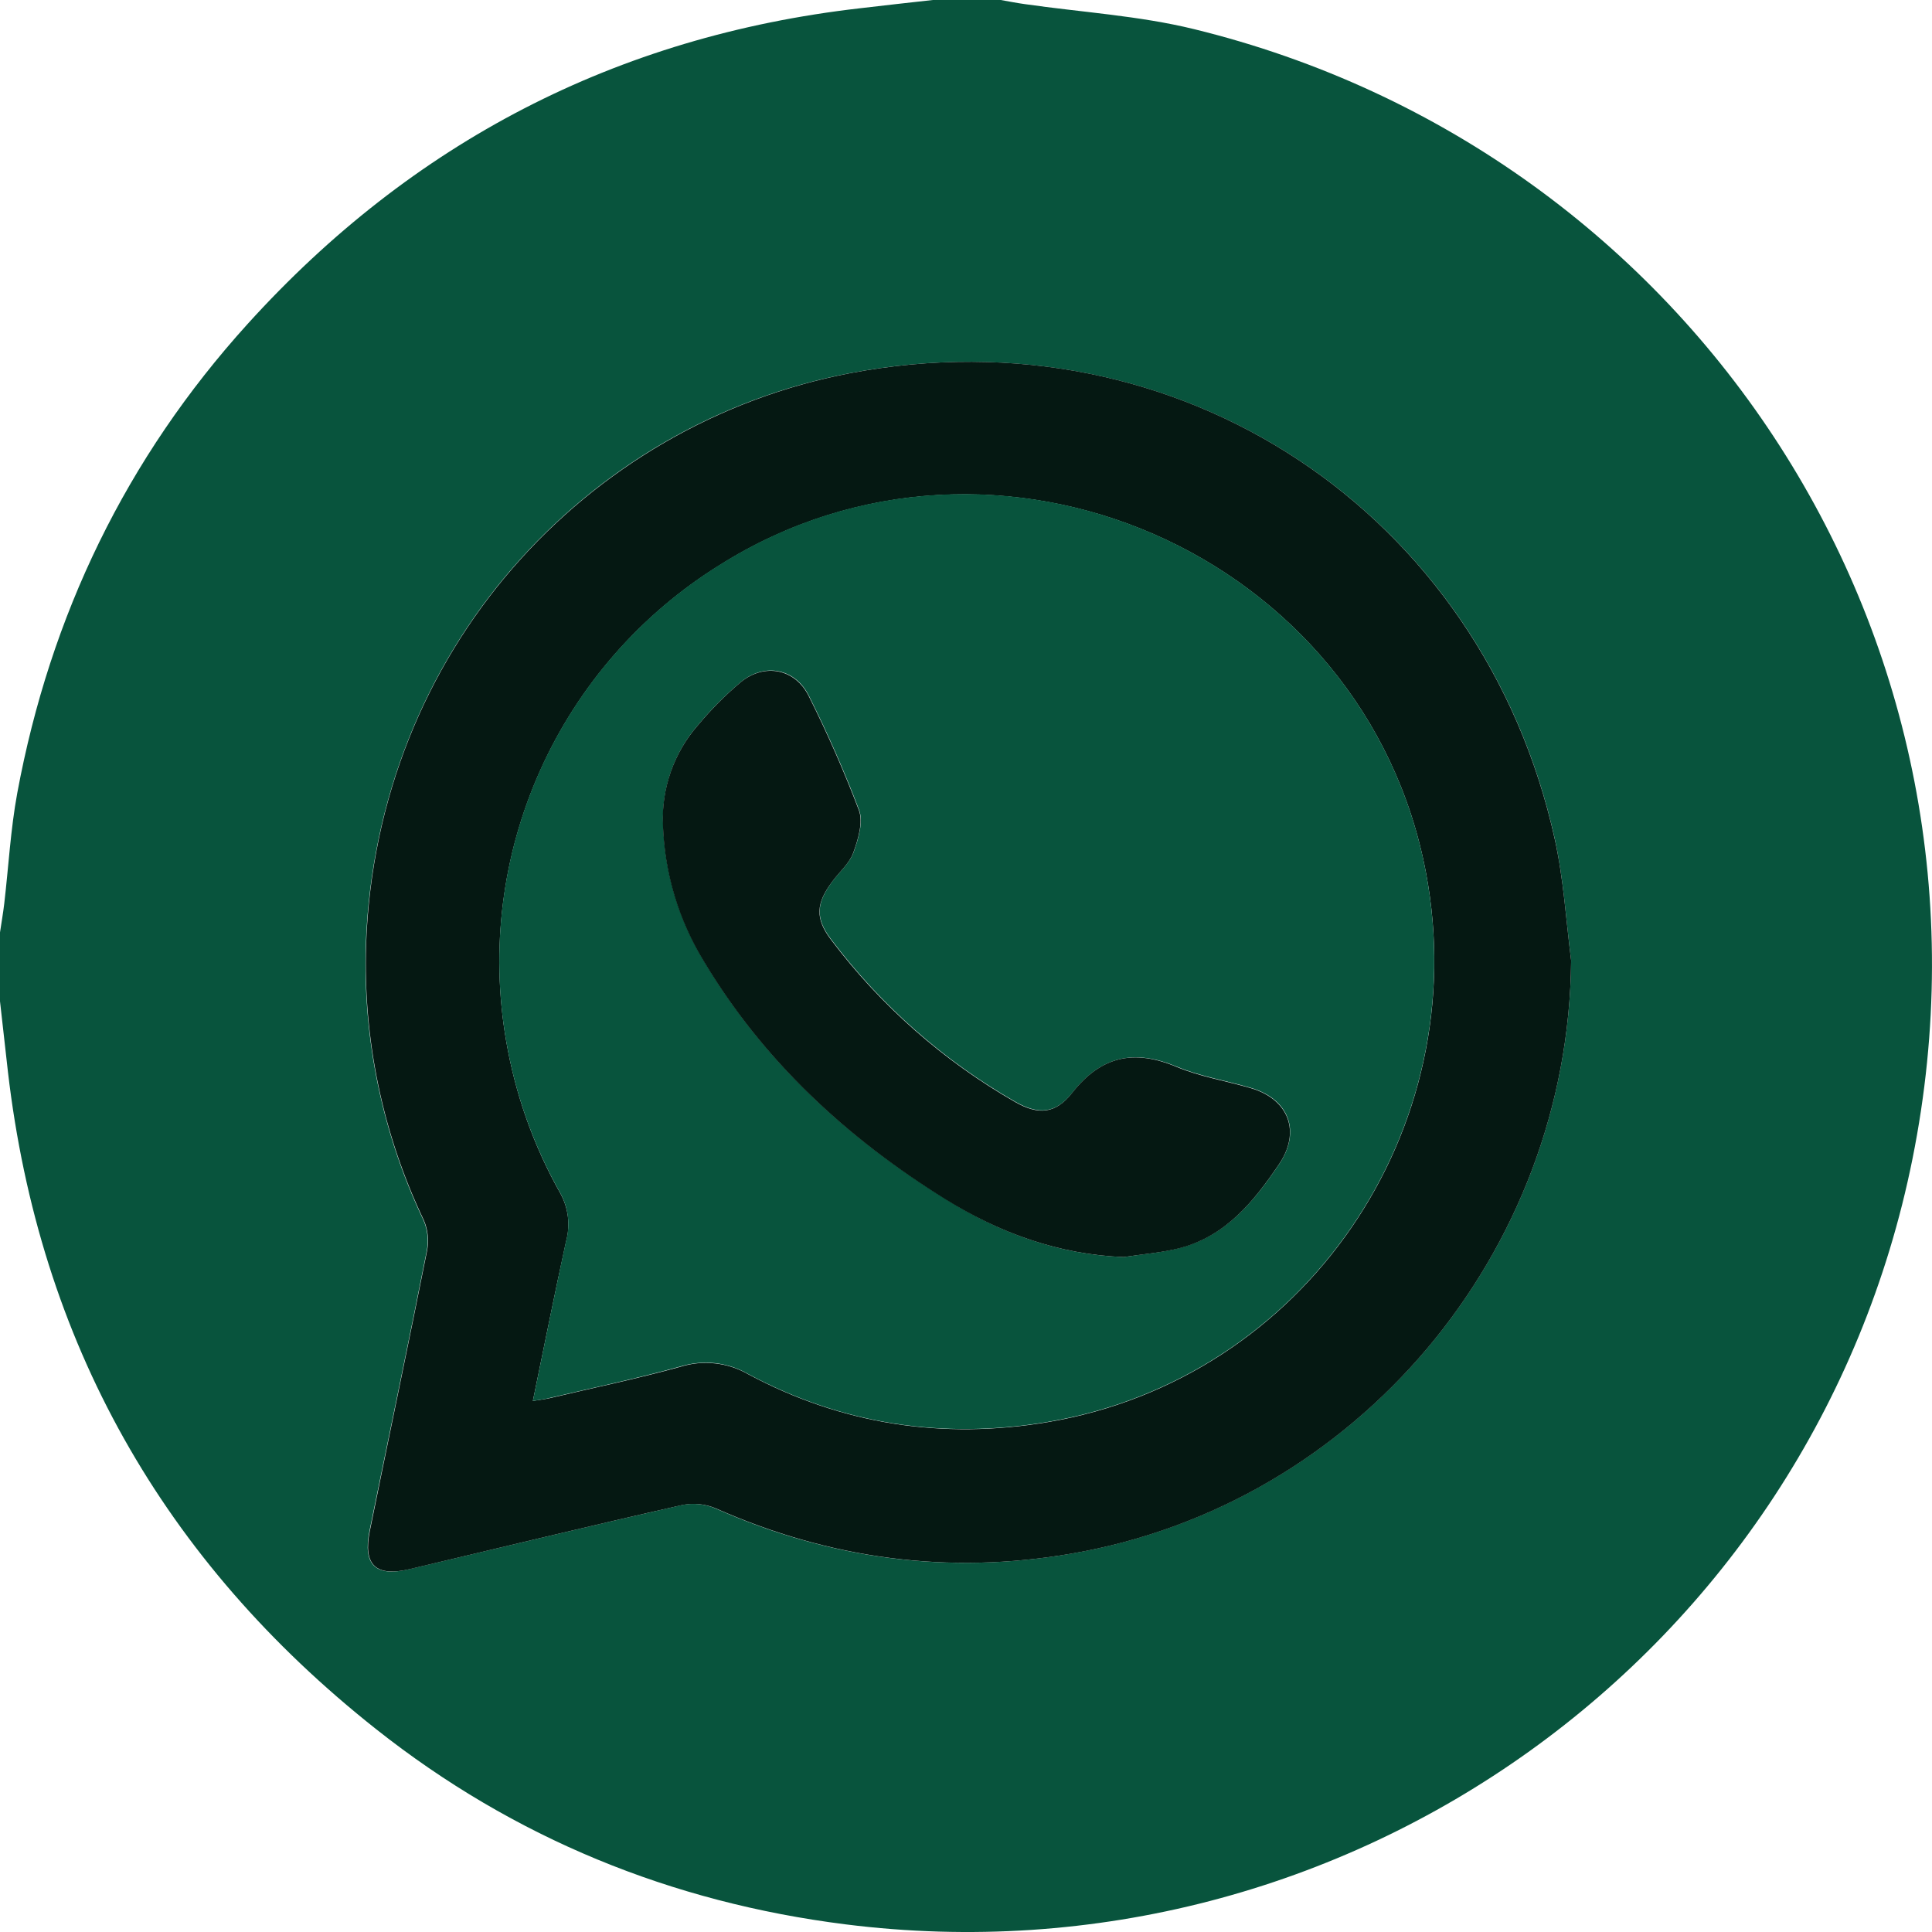 <?xml version="1.0" encoding="UTF-8"?> <svg xmlns="http://www.w3.org/2000/svg" width="32" height="32" viewBox="0 0 32 32" fill="none"><g clip-path="url(#clip0_1_309)"><path d="M15.45 0H16.576C16.708 0.023 16.84 0.05 16.973 0.068C17.912 0.203 18.862 0.259 19.775 0.482C28.063 2.508 33.398 10.636 31.677 19.193C30.027 27.4 22.309 32.92 14.002 31.873C11.123 31.51 8.513 30.447 6.232 28.642C2.705 25.853 0.652 22.227 0.131 17.749C0.085 17.358 0.045 16.967 -0.001 16.576V15.45C0.023 15.287 0.052 15.124 0.071 14.961C0.142 14.352 0.175 13.737 0.286 13.135C0.832 10.191 2.091 7.585 4.102 5.365C6.824 2.36 10.204 0.601 14.243 0.137C14.646 0.089 15.048 0.045 15.45 0ZM26.023 15.909C25.938 15.24 25.898 14.56 25.754 13.903C24.558 8.481 19.526 5.144 14.076 6.181C9.692 7.015 6.234 10.797 6.059 15.643C6.008 17.221 6.336 18.788 7.015 20.212C7.083 20.371 7.101 20.546 7.069 20.715C6.762 22.264 6.435 23.809 6.12 25.356C6.006 25.921 6.221 26.125 6.779 25.99C8.285 25.634 9.789 25.27 11.298 24.927C11.485 24.89 11.679 24.91 11.854 24.986C13.742 25.822 15.696 26.085 17.735 25.734C22.473 24.92 25.979 20.75 26.023 15.909Z" fill="#08543D"></path><path d="M26.023 15.909C25.98 20.75 22.474 24.921 17.741 25.734C15.699 26.085 13.747 25.82 11.859 24.985C11.684 24.91 11.491 24.89 11.303 24.927C9.795 25.268 8.29 25.633 6.784 25.99C6.226 26.122 6.01 25.921 6.126 25.356C6.44 23.809 6.766 22.264 7.074 20.715C7.107 20.546 7.088 20.371 7.021 20.212C6.341 18.788 6.013 17.221 6.064 15.643C6.235 10.797 9.697 7.02 14.081 6.181C19.525 5.143 24.556 8.481 25.753 13.905C25.898 14.559 25.938 15.24 26.023 15.909ZM8.826 23.204C8.964 23.181 9.045 23.173 9.123 23.154C9.841 22.983 10.563 22.834 11.274 22.637C11.459 22.579 11.654 22.561 11.847 22.583C12.04 22.604 12.227 22.666 12.395 22.763C13.952 23.596 15.618 23.848 17.355 23.555C21.6 22.838 24.426 18.724 23.619 14.456C22.619 9.162 16.485 6.49 11.926 9.357C10.616 10.169 9.579 11.354 8.948 12.761C8.317 14.167 8.121 15.729 8.385 17.248C8.537 18.131 8.839 18.982 9.279 19.762C9.415 20.006 9.45 20.293 9.376 20.562C9.188 21.419 9.016 22.285 8.826 23.204H8.826Z" fill="#051812"></path><path d="M8.826 23.204C9.015 22.285 9.188 21.421 9.375 20.557C9.449 20.289 9.414 20.001 9.278 19.758C8.838 18.977 8.536 18.127 8.384 17.244C8.12 15.725 8.316 14.162 8.947 12.756C9.578 11.35 10.615 10.165 11.925 9.352C16.485 6.487 22.618 9.161 23.618 14.451C24.425 18.721 21.599 22.834 17.354 23.551C15.617 23.845 13.951 23.592 12.394 22.759C12.226 22.662 12.039 22.6 11.847 22.578C11.654 22.557 11.458 22.575 11.273 22.632C10.562 22.829 9.84 22.981 9.122 23.15C9.044 23.172 8.963 23.181 8.826 23.204ZM18.611 20.821C18.928 20.771 19.252 20.748 19.559 20.665C20.313 20.462 20.774 19.891 21.187 19.282C21.553 18.741 21.351 18.205 20.721 18.019C20.312 17.898 19.883 17.83 19.494 17.668C18.791 17.374 18.244 17.487 17.764 18.095C17.49 18.444 17.208 18.471 16.818 18.249C15.63 17.569 14.593 16.655 13.769 15.562C13.496 15.205 13.523 14.954 13.789 14.596C13.907 14.437 14.072 14.297 14.137 14.119C14.216 13.898 14.303 13.615 14.23 13.416C13.986 12.774 13.709 12.146 13.402 11.532C13.18 11.075 12.669 10.969 12.273 11.295C12.018 11.509 11.782 11.745 11.569 12.001C11.165 12.459 10.955 13.055 10.983 13.665C11.011 14.459 11.243 15.232 11.656 15.911C12.647 17.576 14.032 18.851 15.669 19.863C16.561 20.423 17.532 20.778 18.611 20.821Z" fill="#08543D"></path><path d="M18.611 20.821C17.532 20.778 16.561 20.423 15.666 19.868C14.033 18.855 12.647 17.58 11.653 15.915C11.239 15.237 11.007 14.463 10.98 13.669C10.952 13.06 11.162 12.463 11.566 12.005C11.779 11.75 12.014 11.513 12.269 11.299C12.665 10.974 13.177 11.079 13.399 11.537C13.706 12.15 13.982 12.779 14.226 13.42C14.299 13.619 14.213 13.902 14.133 14.124C14.069 14.301 13.903 14.441 13.786 14.6C13.519 14.957 13.493 15.209 13.766 15.567C14.589 16.66 15.627 17.573 16.814 18.253C17.203 18.475 17.486 18.448 17.76 18.099C18.241 17.488 18.785 17.375 19.49 17.672C19.88 17.835 20.309 17.903 20.717 18.023C21.348 18.209 21.55 18.746 21.183 19.286C20.77 19.896 20.31 20.466 19.556 20.669C19.251 20.749 18.927 20.772 18.611 20.821Z" fill="#051812"></path></g><defs><clipPath id="clip0_1_309"><rect width="32" height="32" fill="white"></rect></clipPath></defs></svg> 